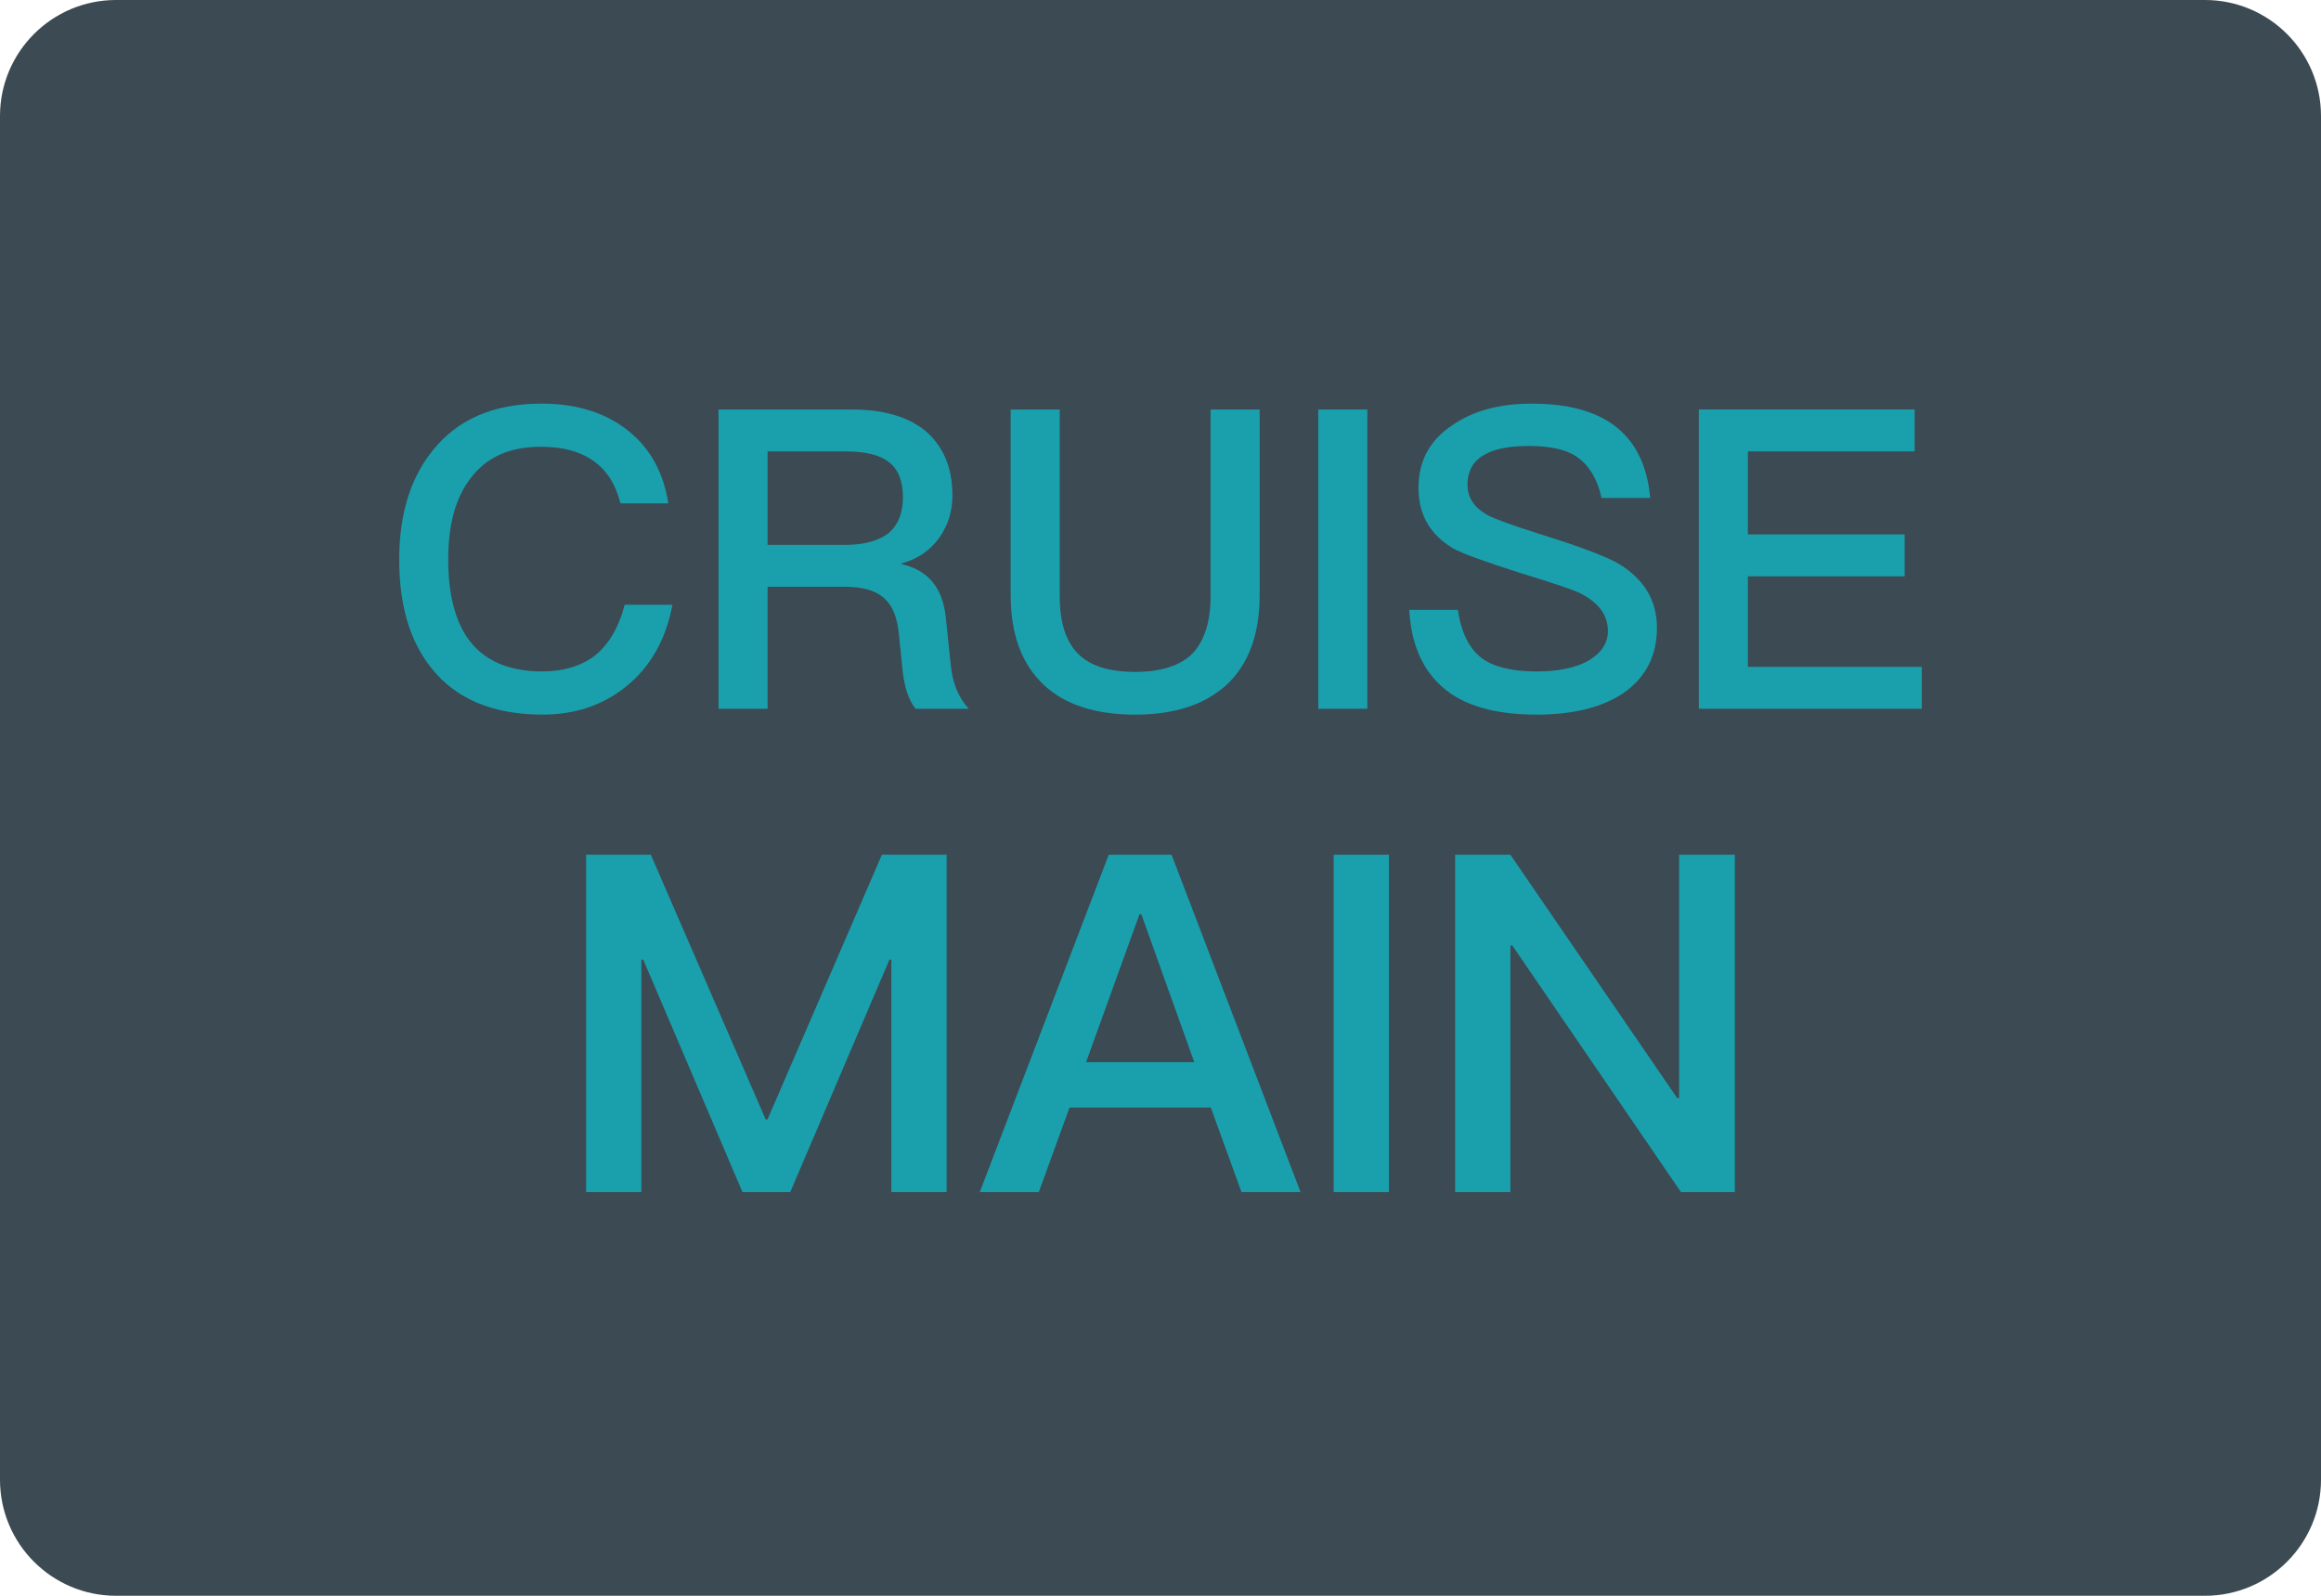 <?xml version="1.0" encoding="iso-8859-1"?>
<!-- Generator: Adobe Illustrator 19.0.0, SVG Export Plug-In . SVG Version: 6.00 Build 0)  -->
<svg version="1.1" id="&#x56FE;&#x5C42;_1" xmlns="http://www.w3.org/2000/svg" xmlns:xlink="http://www.w3.org/1999/xlink" x="0px"
	 y="0px" viewBox="0 0 160 110" style="enable-background:new 0 0 160 110;" xml:space="preserve">
<path id="XMLID_204_" style="fill:#3B4A53;" d="M152,110H8c-4.418,0-8-3.582-8-8V8c0-4.418,3.582-8,8-8h144c4.418,0,8,3.582,8,8v94
	C160,106.418,156.418,110,152,110z"/>
<g>
	<g>
		<path style="fill:#1AA0AD;" d="M43.352,29.73c1.503,1.214,2.399,2.889,2.716,4.969h-3.294c-0.347-1.358-0.983-2.34-1.936-2.976
			c-0.925-0.636-2.109-0.925-3.554-0.925c-2.167,0-3.785,0.722-4.883,2.225c-1.011,1.329-1.503,3.178-1.503,5.547
			c0,2.427,0.491,4.305,1.473,5.605c1.069,1.387,2.745,2.109,4.999,2.109c1.474,0,2.687-0.376,3.612-1.069
			c0.983-0.78,1.676-1.965,2.081-3.525h3.294c-0.463,2.427-1.531,4.305-3.236,5.663c-1.589,1.272-3.496,1.907-5.721,1.907
			c-3.438,0-6.009-1.098-7.685-3.236c-1.474-1.849-2.196-4.334-2.196-7.454c0-3.063,0.752-5.576,2.282-7.483
			c1.734-2.196,4.248-3.265,7.541-3.265C39.769,27.823,41.791,28.459,43.352,29.73z"/>
		<path style="fill:#1AA0AD;" d="M58.721,28.228c2.109,0,3.785,0.463,4.999,1.416c1.271,1.04,1.936,2.543,1.936,4.507
			c0,1.069-0.289,2.023-0.867,2.86c-0.636,0.925-1.531,1.531-2.629,1.82v0.058c1.791,0.405,2.802,1.589,3.033,3.612l0.347,3.322
			c0.115,1.272,0.549,2.283,1.242,3.034h-3.67c-0.491-0.636-0.78-1.531-0.896-2.687l-0.26-2.543
			c-0.115-1.127-0.463-1.936-1.041-2.427c-0.606-0.52-1.502-0.751-2.658-0.751h-5.345v8.408h-3.381v-20.63H58.721z M52.914,37.56
			h5.345c1.329,0,2.34-0.289,3.033-0.838c0.636-0.578,0.953-1.387,0.953-2.427c0-1.127-0.318-1.936-0.953-2.427
			c-0.636-0.52-1.647-0.752-3.033-0.752h-5.345V37.56z"/>
		<path style="fill:#1AA0AD;" d="M73.052,28.228v12.857c0,1.792,0.405,3.091,1.242,3.959c0.809,0.838,2.138,1.271,3.958,1.271
			c1.792,0,3.121-0.433,3.959-1.271c0.809-0.867,1.242-2.167,1.242-3.959V28.228h3.381v12.8c0,2.687-0.752,4.738-2.254,6.154
			c-1.503,1.387-3.612,2.08-6.328,2.08c-2.744,0-4.854-0.694-6.298-2.051c-1.531-1.445-2.282-3.496-2.282-6.183v-12.8H73.052z"/>
		<path style="fill:#1AA0AD;" d="M94.258,28.228v20.63h-3.381v-20.63H94.258z"/>
		<path style="fill:#1AA0AD;" d="M111.275,29.326c1.445,1.069,2.282,2.745,2.485,4.999h-3.351c-0.289-1.272-0.838-2.196-1.589-2.745
			c-0.751-0.578-1.907-0.838-3.409-0.838c-1.3,0-2.282,0.173-2.976,0.549c-0.867,0.433-1.271,1.156-1.271,2.138
			c0,0.867,0.462,1.589,1.445,2.109c0.433,0.232,1.618,0.665,3.525,1.272c2.802,0.867,4.594,1.56,5.403,2.022
			c1.791,1.069,2.687,2.543,2.687,4.45c0,1.849-0.722,3.322-2.167,4.391c-1.445,1.041-3.496,1.589-6.126,1.589
			c-2.543,0-4.536-0.491-5.952-1.473c-1.734-1.214-2.687-3.121-2.832-5.75h3.352c0.231,1.56,0.78,2.687,1.676,3.351
			c0.809,0.578,2.051,0.896,3.756,0.896c1.503,0,2.716-0.26,3.583-0.751c0.867-0.52,1.329-1.185,1.329-2.051
			c0-1.098-0.665-1.965-1.936-2.601c-0.405-0.202-1.734-0.664-4.016-1.358c-2.543-0.809-4.132-1.387-4.738-1.734
			c-1.589-0.953-2.369-2.34-2.369-4.16c0-1.82,0.751-3.265,2.311-4.305c1.445-1.011,3.265-1.503,5.49-1.503
			C108.01,27.823,109.917,28.314,111.275,29.326z"/>
		<path style="fill:#1AA0AD;" d="M131.991,28.228v2.889h-11.499v5.721h10.806v2.889h-10.806v6.241h11.99v2.889h-15.371v-20.63
			H131.991z"/>
	</g>
	<g>
		<path style="fill:#1AA0AD;" d="M44.866,58.92l7.915,18.241h0.13l7.883-18.241h4.462v23.257h-3.811V66.151h-0.13l-6.84,16.026
			h-3.29l-6.841-16.026h-0.13v16.026h-3.811V58.92H44.866z"/>
		<path style="fill:#1AA0AD;" d="M80.764,58.92l8.893,23.257h-4.072l-2.117-5.831h-9.74l-2.117,5.831H67.54l8.893-23.257H80.764z
			 M82.328,73.219L78.68,63.024h-0.13l-3.681,10.195H82.328z"/>
		<path style="fill:#1AA0AD;" d="M95.749,58.92v23.257h-3.811V58.92H95.749z"/>
		<path style="fill:#1AA0AD;" d="M104.121,58.92l11.499,16.775h0.13V58.92h3.843v23.257h-3.713l-11.629-17.003h-0.131v17.003h-3.811
			V58.92H104.121z"/>
	</g>
</g>
</svg>
